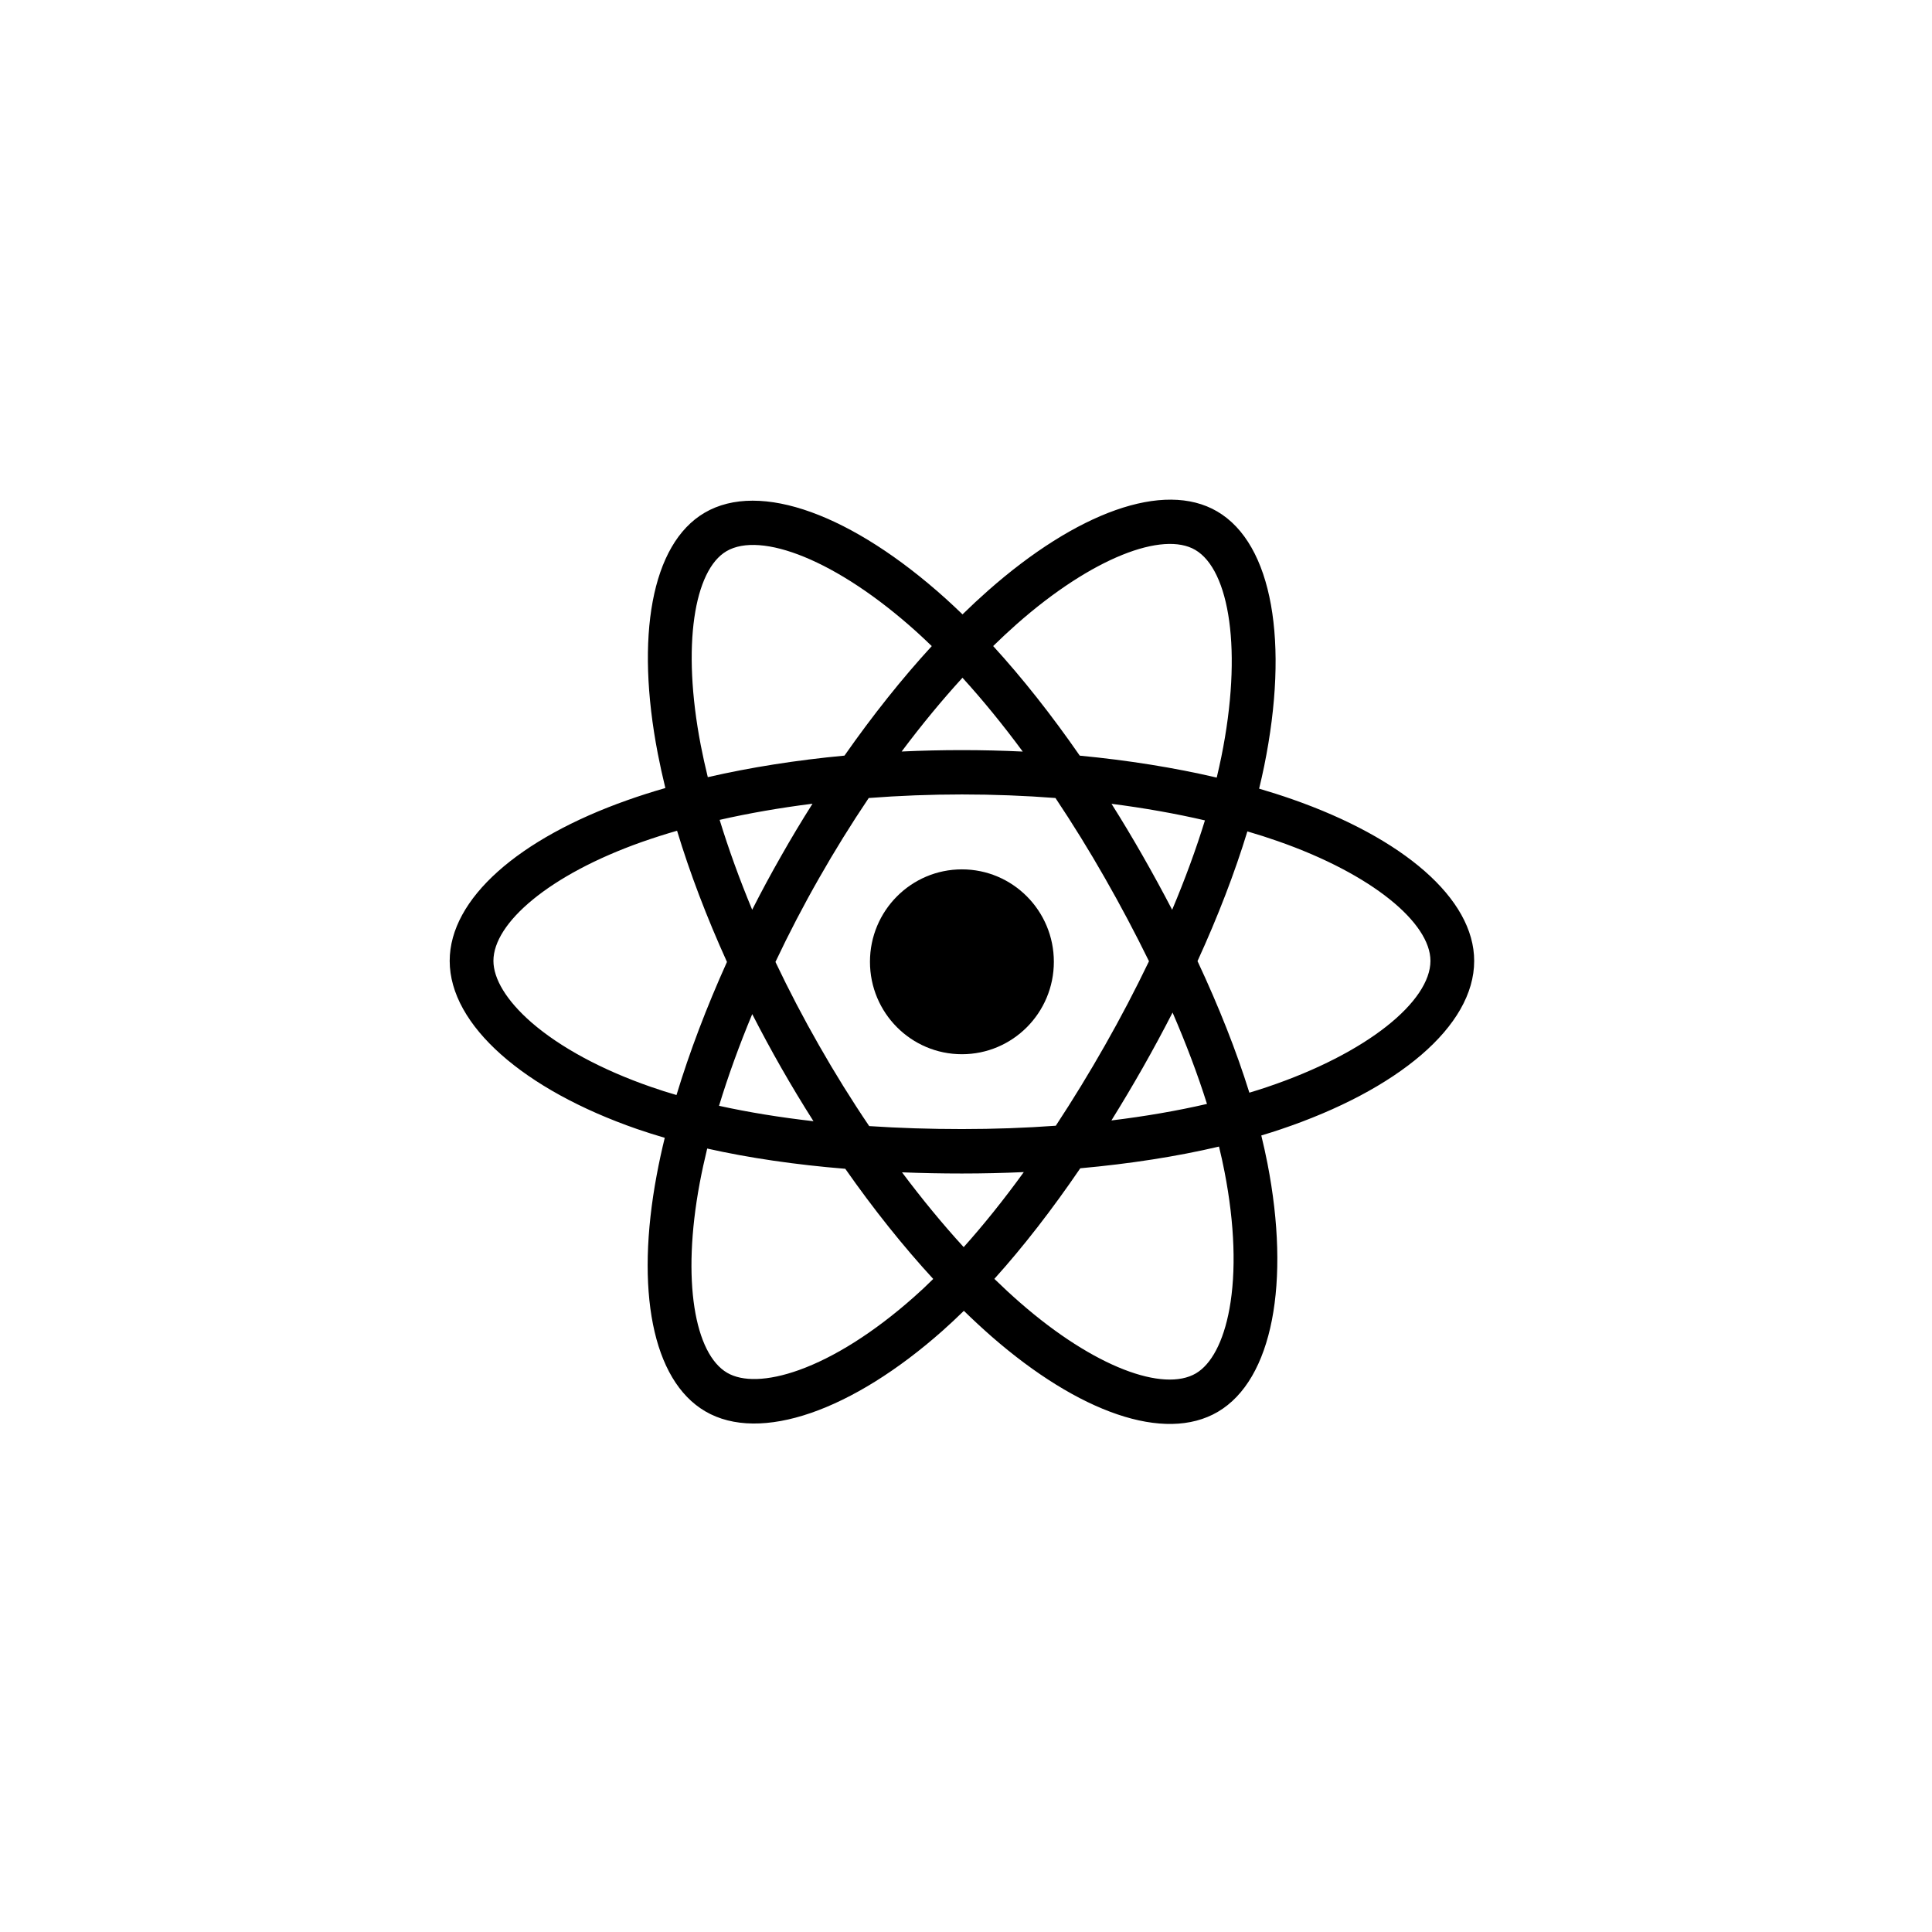 <svg width="116" height="116" viewBox="0 0 116 116" fill="none" xmlns="http://www.w3.org/2000/svg">
<path d="M77.579 47.985C76.923 47.756 76.263 47.547 75.599 47.352C75.711 46.897 75.811 46.442 75.906 45.984C77.406 38.607 76.424 32.663 73.079 30.706C69.87 28.83 64.621 30.786 59.321 35.464C58.8 35.924 58.287 36.402 57.791 36.888C57.456 36.563 57.116 36.246 56.771 35.933C51.212 30.933 45.645 28.827 42.302 30.788C39.096 32.671 38.145 38.256 39.495 45.249C39.629 45.941 39.782 46.631 39.949 47.315C39.16 47.541 38.399 47.784 37.672 48.042C31.159 50.342 27 53.952 27 57.694C27 61.561 31.463 65.436 38.249 67.788C38.798 67.977 39.353 68.152 39.913 68.316C39.732 69.054 39.57 69.797 39.431 70.544C38.143 77.415 39.149 82.868 42.347 84.739C45.65 86.669 51.192 84.685 56.589 79.903C57.016 79.523 57.445 79.122 57.872 78.704C58.413 79.232 58.967 79.744 59.533 80.242C64.76 84.804 69.923 86.644 73.118 84.77C76.419 82.834 77.489 76.974 76.098 69.843C75.992 69.297 75.867 68.743 75.73 68.175C76.121 68.059 76.502 67.938 76.873 67.813C83.926 65.445 88.512 61.615 88.512 57.697C88.515 53.938 84.222 50.306 77.579 47.985ZM61.044 37.473C65.585 33.465 69.829 31.882 71.763 33.016C73.823 34.22 74.624 39.079 73.33 45.447C73.246 45.862 73.151 46.275 73.054 46.688C70.503 46.091 67.732 45.648 64.83 45.37C63.141 42.931 61.387 40.712 59.631 38.79C60.091 38.338 60.562 37.9 61.044 37.473ZM45.165 60.888C45.723 61.976 46.303 63.053 46.91 64.116C47.529 65.199 48.173 66.267 48.842 67.319C46.827 67.09 44.928 66.781 43.172 66.394C43.713 64.616 44.382 62.768 45.165 60.888ZM45.162 54.622C44.398 52.782 43.743 50.973 43.208 49.226C44.964 48.827 46.835 48.502 48.784 48.256C48.131 49.288 47.501 50.337 46.899 51.4C46.294 52.459 45.714 53.534 45.162 54.622ZM46.559 57.756C47.367 56.046 48.24 54.37 49.177 52.728C50.111 51.086 51.106 49.48 52.16 47.914C53.988 47.773 55.865 47.7 57.76 47.7C59.664 47.7 61.543 47.773 63.372 47.914C64.415 49.477 65.404 51.077 66.335 52.711C67.272 54.35 68.156 56.018 68.987 57.714C68.164 59.427 67.283 61.111 66.344 62.762C65.413 64.404 64.429 66.013 63.392 67.59C61.566 67.723 59.681 67.791 57.758 67.791C55.842 67.791 53.98 67.731 52.188 67.612C51.125 66.041 50.122 64.427 49.182 62.776C48.246 61.14 47.37 59.464 46.559 57.756ZM68.619 64.099C69.237 63.011 69.831 61.909 70.403 60.795C71.225 62.694 71.919 64.534 72.469 66.281C70.684 66.694 68.758 67.027 66.731 67.273C67.381 66.228 68.011 65.168 68.619 64.099ZM70.378 54.625C69.809 53.531 69.218 52.448 68.608 51.38C68.005 50.325 67.384 49.285 66.737 48.262C68.7 48.514 70.581 48.847 72.346 49.257C71.816 50.978 71.156 52.779 70.378 54.625ZM57.788 40.693C59.001 42.024 60.214 43.511 61.407 45.125C58.984 45.009 56.559 45.009 54.136 45.122C55.332 43.525 56.556 42.041 57.788 40.693ZM43.618 33.095C45.675 31.888 50.228 33.609 55.023 37.928C55.329 38.205 55.636 38.494 55.945 38.793C54.158 40.738 52.394 42.954 50.704 45.368C47.811 45.639 45.042 46.077 42.497 46.662C42.341 46.026 42.199 45.385 42.074 44.74C40.919 38.745 41.686 34.228 43.618 33.095ZM40.618 65.747C40.108 65.6 39.601 65.439 39.099 65.264C36.099 64.224 33.624 62.872 31.923 61.4C30.398 60.074 29.626 58.76 29.626 57.691C29.626 55.422 32.966 52.525 38.536 50.554C39.236 50.309 39.941 50.082 40.652 49.879C41.421 52.417 42.43 55.071 43.648 57.756C42.419 60.481 41.396 63.178 40.618 65.747ZM54.858 77.89C52.472 80.004 50.08 81.505 47.972 82.26C46.08 82.938 44.571 82.958 43.66 82.424C41.719 81.29 40.914 76.909 42.012 71.033C42.143 70.337 42.294 69.648 42.461 68.961C44.981 69.526 47.769 69.933 50.752 70.176C52.452 72.604 54.236 74.837 56.032 76.79C55.65 77.172 55.26 77.536 54.858 77.89ZM57.861 74.879C56.614 73.517 55.374 72.011 54.158 70.388C55.335 70.436 56.536 70.459 57.758 70.459C59.012 70.459 60.25 70.431 61.471 70.374C60.275 72.025 59.065 73.534 57.861 74.879ZM73.818 78.585C73.453 80.587 72.714 81.924 71.805 82.458C69.868 83.597 65.719 82.116 61.251 78.215C60.738 77.768 60.222 77.29 59.703 76.785C61.437 74.862 63.169 72.627 64.861 70.145C67.835 69.876 70.645 69.441 73.191 68.842C73.316 69.356 73.427 69.86 73.522 70.351C74.138 73.509 74.225 76.358 73.818 78.585ZM76.048 65.278C75.711 65.391 75.365 65.501 75.014 65.606C74.236 63.107 73.185 60.45 71.9 57.706C73.126 55.026 74.136 52.403 74.894 49.918C75.524 50.102 76.134 50.297 76.723 50.504C82.415 52.491 85.886 55.427 85.886 57.691C85.886 60.102 82.136 63.234 76.048 65.278Z" fill="black"/>
<path d="M57.755 52.198C60.803 52.198 63.275 54.683 63.275 57.748C63.275 60.813 60.803 63.297 57.755 63.297C54.706 63.297 52.234 60.813 52.234 57.748C52.234 54.683 54.706 52.198 57.755 52.198Z" fill="black"/>
</svg>

